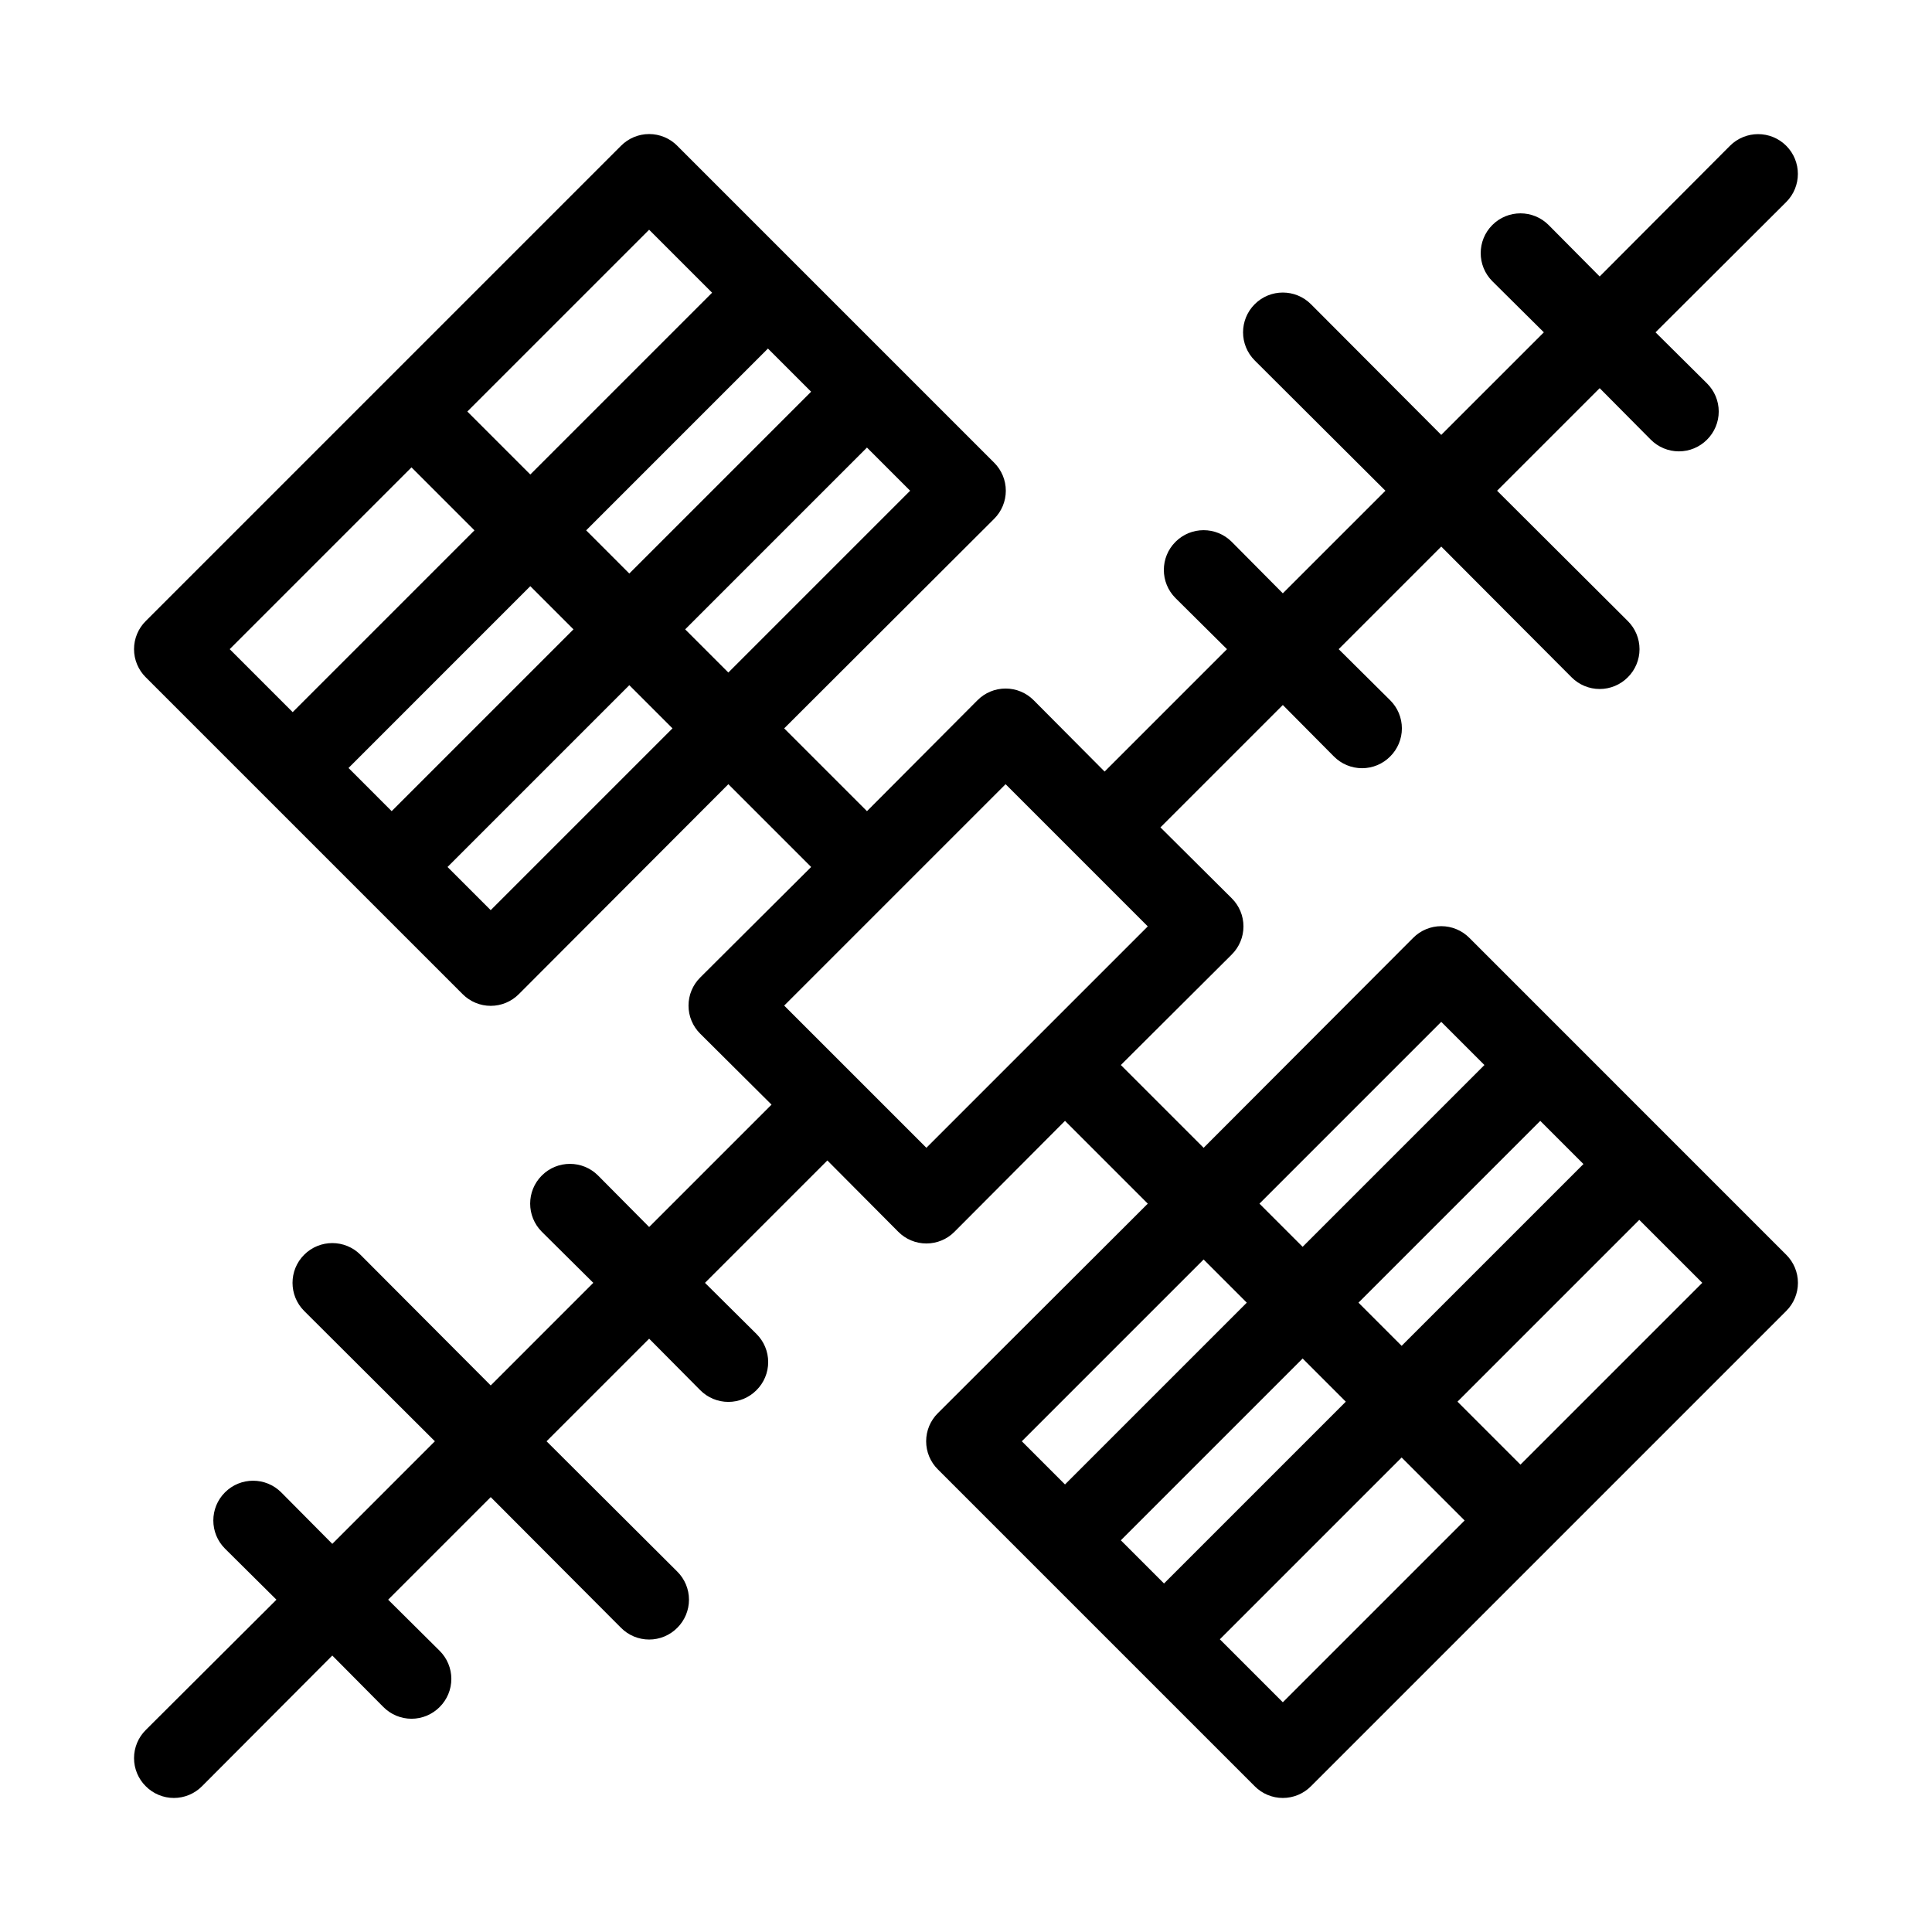 <?xml version="1.0" encoding="UTF-8"?>
<!-- The Best Svg Icon site in the world: iconSvg.co, Visit us! https://iconsvg.co -->
<svg fill="#000000" width="800px" height="800px" version="1.1" viewBox="144 144 512 512" xmlns="http://www.w3.org/2000/svg">
 <path d="m533.4 392.55c-1.969-1.988-4.652-3.106-7.453-3.106-2.797 0-5.481 1.117-7.449 3.106l-55.523 55.629-21.938-21.938 29.391-29.285h-0.004c1.988-1.969 3.106-4.652 3.106-7.449 0-2.801-1.117-5.484-3.106-7.453l-18.895-18.789 32.434-32.434 13.539 13.645h0.004c1.969 1.988 4.652 3.106 7.449 3.106 2.801 0 5.484-1.117 7.453-3.106 1.988-1.969 3.106-4.652 3.106-7.449 0-2.801-1.117-5.484-3.106-7.453l-13.645-13.539 27.184-27.188 34.531 34.637 0.004 0.004c1.969 1.984 4.652 3.102 7.449 3.102 2.801 0 5.484-1.117 7.453-3.102 1.988-1.973 3.106-4.656 3.106-7.453 0-2.801-1.117-5.481-3.106-7.453l-34.637-34.531 27.184-27.184 13.539 13.645h0.004c1.969 1.984 4.652 3.102 7.449 3.102 2.801 0 5.484-1.117 7.453-3.102 1.988-1.973 3.106-4.656 3.106-7.453 0-2.801-1.117-5.481-3.106-7.453l-13.645-13.539 34.637-34.531c4.117-4.117 4.117-10.789 0-14.906-4.117-4.113-10.789-4.113-14.902 0l-34.535 34.637-13.539-13.645c-4.113-4.113-10.789-4.113-14.902 0-4.117 4.117-4.117 10.789 0 14.906l13.645 13.539-27.188 27.184-34.531-34.637c-4.113-4.117-10.789-4.117-14.902 0-4.117 4.117-4.117 10.789 0 14.906l34.637 34.531-27.188 27.184-13.539-13.645c-4.113-4.117-10.789-4.117-14.902 0-4.117 4.117-4.117 10.789 0 14.906l13.645 13.539-32.434 32.434-18.789-18.895c-1.969-1.988-4.652-3.106-7.449-3.106-2.801 0-5.484 1.117-7.453 3.106l-29.285 29.391-21.938-21.938 55.629-55.523c1.988-1.973 3.106-4.656 3.106-7.453 0-2.801-1.117-5.481-3.106-7.453l-83.969-83.969h0.004c-1.973-1.988-4.656-3.106-7.453-3.106-2.801 0-5.481 1.117-7.453 3.106l-125.95 125.95c-1.988 1.973-3.106 4.652-3.106 7.453 0 2.797 1.117 5.481 3.106 7.453l83.969 83.969v-0.004c1.973 1.988 4.652 3.106 7.453 3.106 2.797 0 5.481-1.117 7.453-3.106l55.523-55.629 21.938 21.938-29.391 29.285c-1.988 1.969-3.106 4.652-3.106 7.453 0 2.797 1.117 5.481 3.106 7.449l18.895 18.789-32.434 32.434-13.539-13.645c-4.117-4.117-10.789-4.117-14.906 0-4.117 4.113-4.117 10.789 0 14.902l13.645 13.539-27.184 27.188-34.531-34.637c-4.117-4.117-10.789-4.117-14.906 0-4.117 4.113-4.117 10.789 0 14.902l34.637 34.531-27.184 27.188-13.539-13.645c-4.117-4.117-10.789-4.117-14.906 0-4.113 4.113-4.113 10.789 0 14.902l13.645 13.539-34.637 34.531v0.004c-1.988 1.969-3.106 4.652-3.106 7.449 0 2.801 1.117 5.484 3.106 7.453 1.973 1.988 4.652 3.106 7.453 3.106 2.797 0 5.481-1.117 7.453-3.106l34.531-34.637 13.539 13.645c1.973 1.988 4.652 3.106 7.453 3.106 2.797 0 5.481-1.117 7.453-3.106 1.984-1.969 3.102-4.652 3.102-7.453 0-2.797-1.117-5.481-3.102-7.449l-13.645-13.543 27.184-27.184 34.531 34.637c1.973 1.988 4.652 3.106 7.453 3.106 2.797 0 5.481-1.117 7.453-3.106 1.984-1.969 3.102-4.652 3.102-7.453 0-2.797-1.117-5.481-3.102-7.449l-34.641-34.535 27.188-27.184 13.539 13.645c1.969 1.988 4.652 3.106 7.453 3.106 2.797 0 5.481-1.117 7.449-3.106 1.988-1.969 3.106-4.652 3.106-7.453 0-2.797-1.117-5.481-3.106-7.449l-13.645-13.543 32.434-32.434 18.789 18.895c1.969 1.988 4.652 3.106 7.453 3.106 2.797 0 5.481-1.117 7.449-3.106l29.285-29.391 21.938 21.941-55.629 55.523c-1.988 1.969-3.106 4.652-3.106 7.449 0 2.801 1.117 5.484 3.106 7.453l83.969 83.969c1.969 1.988 4.652 3.106 7.449 3.106 2.801 0 5.484-1.117 7.453-3.106l125.95-125.95c1.988-1.969 3.106-4.652 3.106-7.453 0-2.797-1.117-5.481-3.106-7.449zm-196.38-70.324-11.441-11.441 48.176-48.176 11.441 11.441zm-100.66 25.297 48.176-48.18 11.441 11.441-48.18 48.18zm62.977-62.977 48.176-48.176 11.441 11.438-48.18 48.18zm16.688-79.664 16.688 16.688-48.176 48.176-16.691-16.688zm-62.977 62.977 16.688 16.688-48.176 48.176-16.688-16.688zm20.992 117.34-11.441-11.441 48.176-48.176 11.441 11.441zm115.46 62.977-37.684-37.68 58.676-58.676 37.68 37.684zm51.535 104.02 48.176-48.176 11.441 11.438-48.176 48.18zm62.977-62.977 48.176-48.176 11.441 11.441-48.18 48.176zm21.934-74.418 11.441 11.441-48.176 48.176-11.441-11.438zm-62.977 62.977 11.441 11.441-48.176 48.176-11.441-11.441zm20.992 117.34-16.688-16.688 48.176-48.176 16.691 16.688zm62.977-62.977-16.688-16.688 48.176-48.176 16.691 16.688z"/>
</svg>
